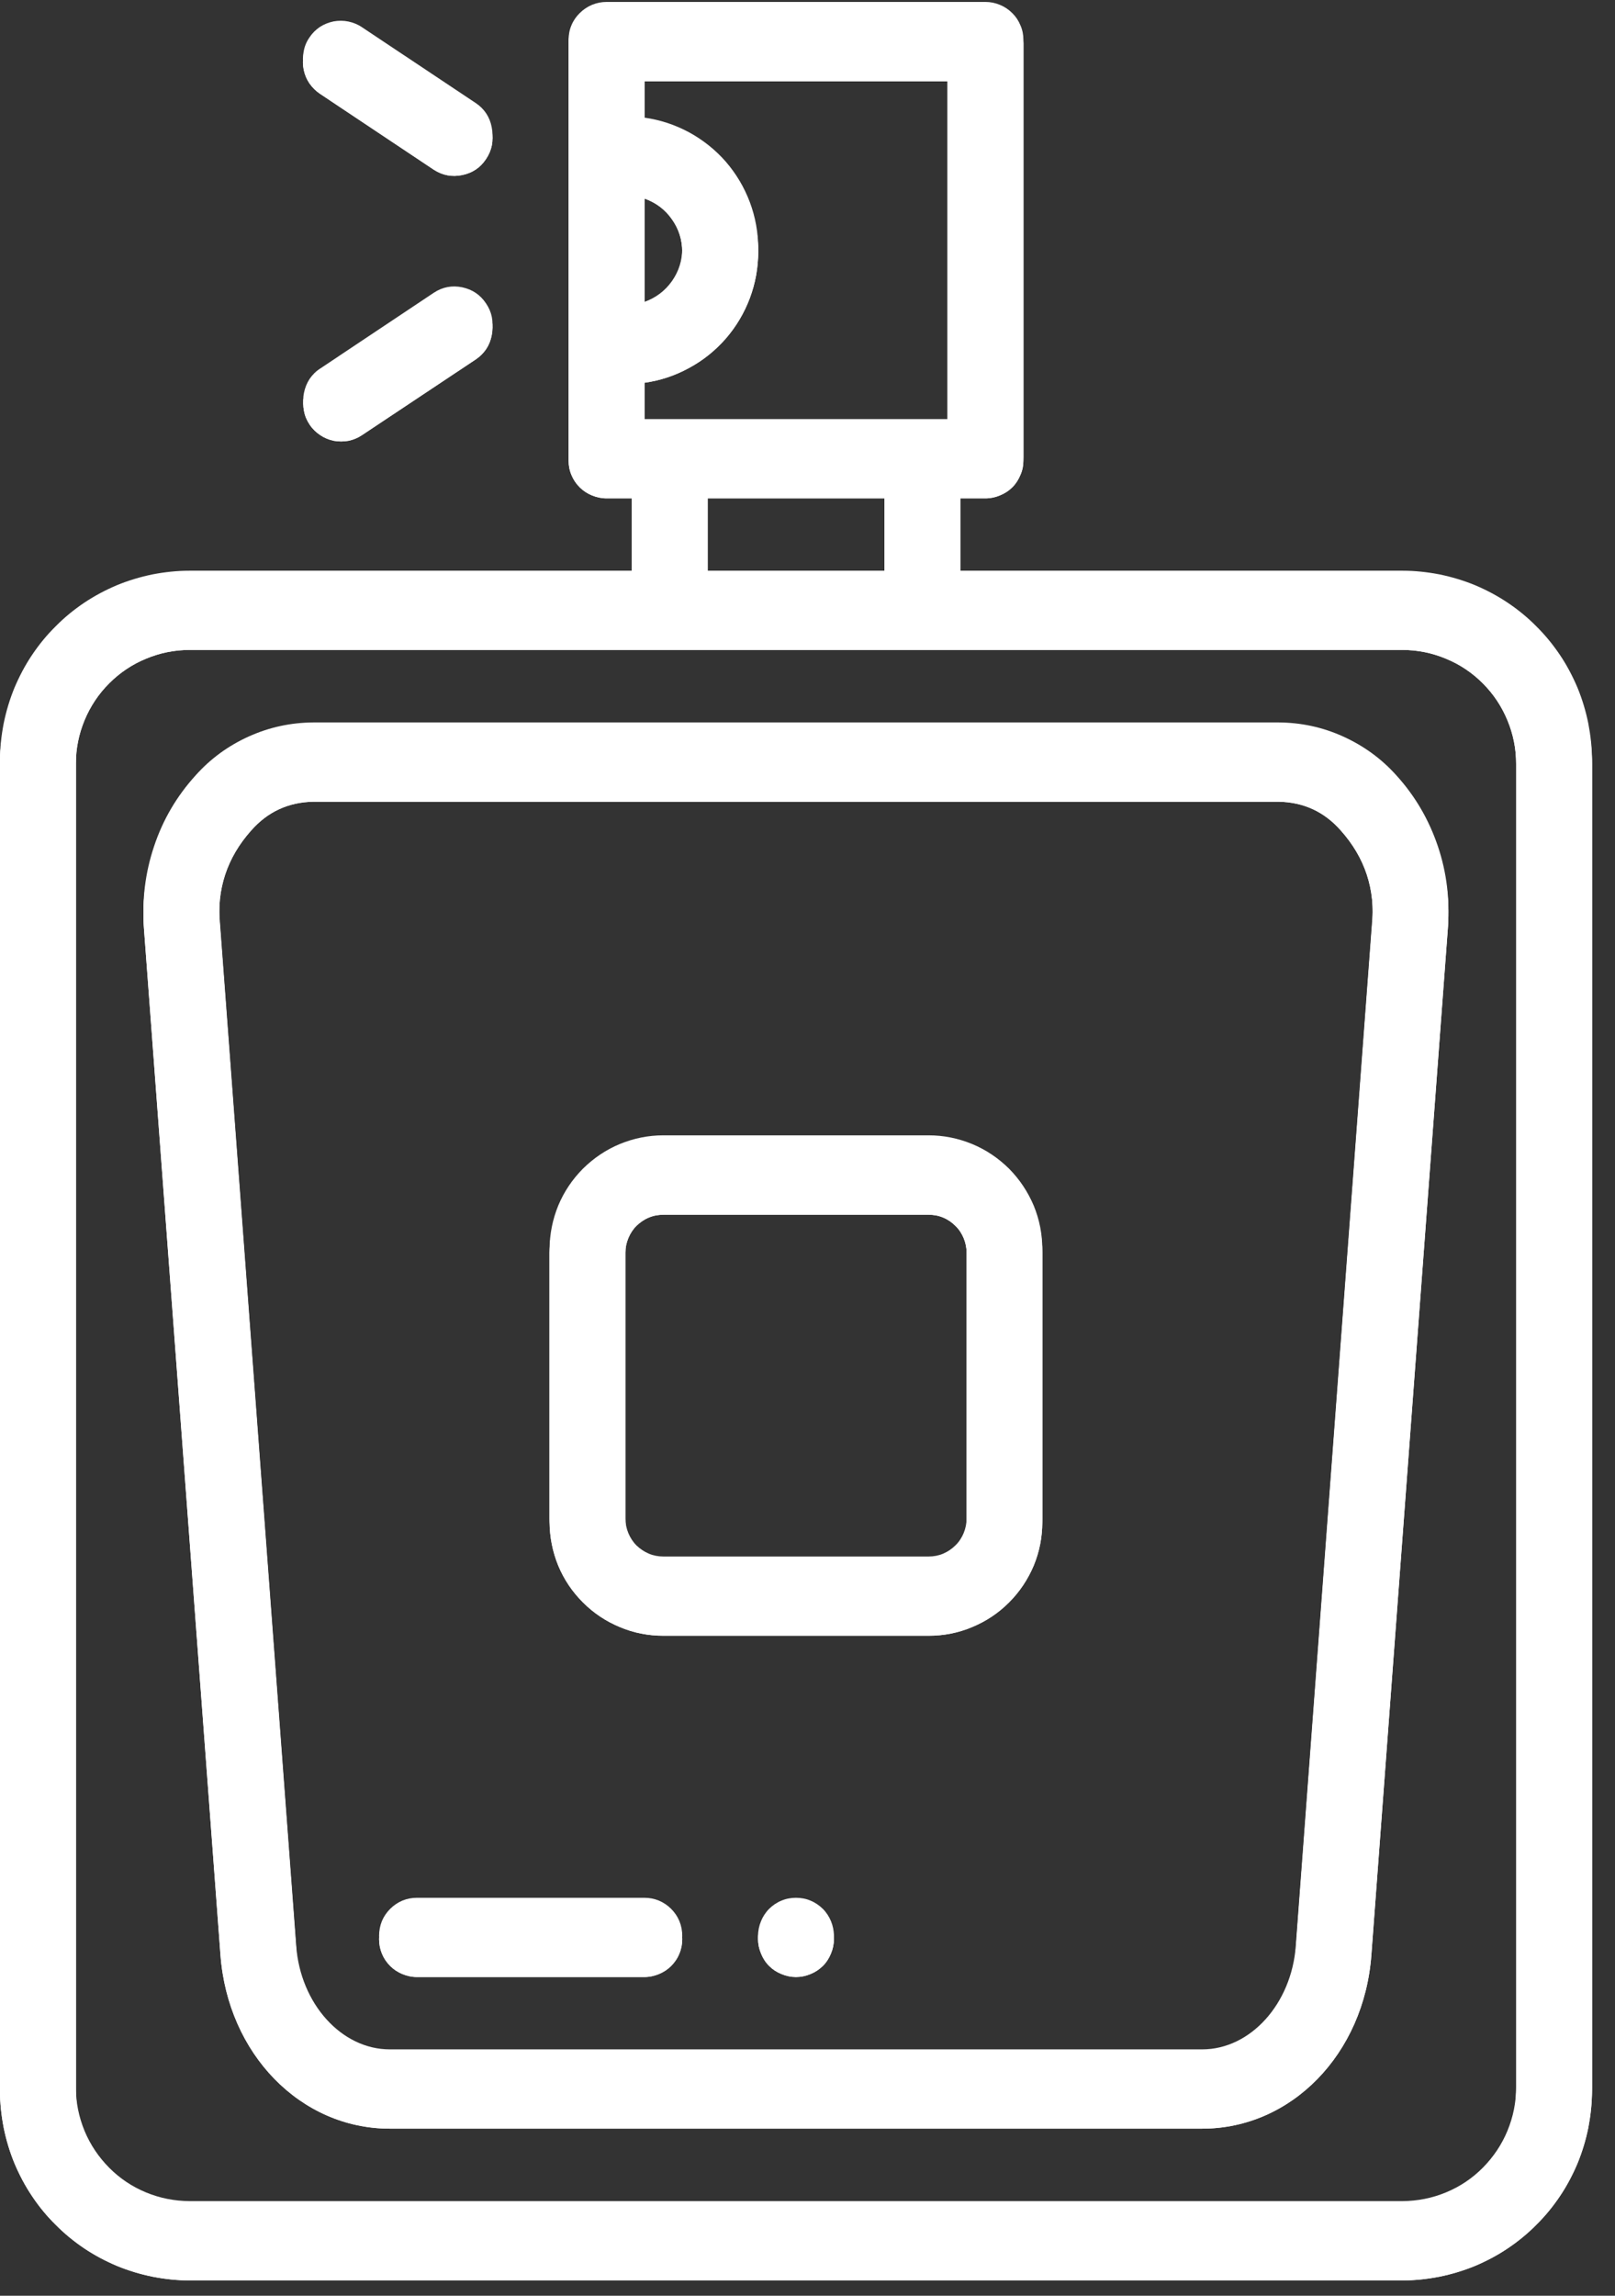 <svg xmlns="http://www.w3.org/2000/svg" xmlns:xlink="http://www.w3.org/1999/xlink" width="57" zoomAndPan="magnify" viewBox="0 0 42.75 60.75" height="81" preserveAspectRatio="xMidYMid meet" version="1.0"><rect x="0" y="0" width="42.75" height="60.75" fill="#333333" stroke="none"/><defs><clipPath id="9d82a6ea01"><path d="M 0 0.145 L 42.5 0.145 L 42.5 60.449 L 0 60.449 Z M 0 0.145 " clip-rule="nonzero"/></clipPath><clipPath id="4a9bed4447"><path d="M 8 0.145 L 14 0.145 L 14 5 L 8 5 Z M 8 0.145 " clip-rule="nonzero"/></clipPath><clipPath id="bb78d37d29"><path d="M 0 0.145 L 42.5 0.145 L 42.5 60.449 L 0 60.449 Z M 0 0.145 " clip-rule="nonzero"/></clipPath><clipPath id="97bd568a54"><path d="M 8 0.145 L 14 0.145 L 14 5 L 8 5 Z M 8 0.145 " clip-rule="nonzero"/></clipPath><clipPath id="c4073e9a1a"><path d="M 0 0.051 L 42.5 0.051 L 42.5 60.449 L 0 60.449 Z M 0 0.051 " clip-rule="nonzero"/></clipPath><clipPath id="9f7893b8fc"><path d="M 8 0.051 L 14 0.051 L 14 5 L 8 5 Z M 8 0.051 " clip-rule="nonzero"/></clipPath></defs><g clip-path="url(#9d82a6ea01)"><path fill="#ffffff" d="M 0 20.211 L 0 55.328 C 0 55.656 0.035 55.98 0.098 56.305 C 0.164 56.629 0.258 56.941 0.383 57.246 C 0.512 57.551 0.664 57.84 0.848 58.113 C 1.031 58.387 1.238 58.641 1.473 58.871 C 1.703 59.105 1.957 59.312 2.23 59.496 C 2.504 59.68 2.793 59.832 3.098 59.961 C 3.402 60.086 3.715 60.18 4.039 60.246 C 4.363 60.309 4.688 60.344 5.016 60.344 L 37.125 60.344 C 37.453 60.344 37.777 60.309 38.102 60.246 C 38.426 60.18 38.738 60.086 39.043 59.961 C 39.348 59.832 39.637 59.68 39.91 59.496 C 40.184 59.312 40.438 59.105 40.668 58.871 C 40.902 58.641 41.109 58.387 41.293 58.113 C 41.477 57.84 41.629 57.551 41.758 57.246 C 41.883 56.941 41.977 56.629 42.043 56.305 C 42.105 55.98 42.141 55.656 42.141 55.328 L 42.141 20.211 C 42.141 19.883 42.105 19.555 42.043 19.23 C 41.977 18.91 41.883 18.594 41.758 18.293 C 41.629 17.988 41.477 17.699 41.293 17.426 C 41.109 17.152 40.902 16.898 40.668 16.664 C 40.438 16.434 40.184 16.223 39.91 16.043 C 39.637 15.859 39.348 15.703 39.043 15.578 C 38.738 15.449 38.426 15.355 38.102 15.293 C 37.777 15.227 37.453 15.195 37.125 15.195 L 25.418 15.195 L 25.418 13.188 L 26.086 13.188 C 26.219 13.188 26.348 13.16 26.469 13.109 C 26.594 13.059 26.703 12.988 26.797 12.895 C 26.891 12.801 26.961 12.691 27.012 12.566 C 27.066 12.445 27.09 12.316 27.09 12.184 L 27.09 1.148 C 27.09 1.016 27.066 0.887 27.012 0.762 C 26.961 0.641 26.891 0.531 26.797 0.438 C 26.703 0.344 26.594 0.27 26.469 0.219 C 26.348 0.168 26.219 0.145 26.086 0.145 L 16.055 0.145 C 15.922 0.145 15.793 0.168 15.668 0.219 C 15.547 0.27 15.438 0.344 15.344 0.438 C 15.25 0.531 15.176 0.641 15.125 0.762 C 15.074 0.887 15.051 1.016 15.051 1.148 L 15.051 12.184 C 15.051 12.316 15.074 12.445 15.125 12.566 C 15.176 12.691 15.25 12.801 15.344 12.895 C 15.438 12.988 15.547 13.059 15.668 13.109 C 15.793 13.16 15.922 13.188 16.055 13.188 L 16.723 13.188 L 16.723 15.195 L 5.016 15.195 C 4.688 15.195 4.363 15.227 4.039 15.293 C 3.715 15.355 3.402 15.449 3.098 15.578 C 2.793 15.703 2.504 15.859 2.23 16.043 C 1.957 16.223 1.703 16.434 1.473 16.664 C 1.238 16.898 1.031 17.152 0.848 17.426 C 0.664 17.699 0.512 17.988 0.383 18.293 C 0.258 18.594 0.164 18.91 0.098 19.23 C 0.035 19.555 0 19.883 0 20.211 Z M 40.133 20.211 L 40.133 55.328 C 40.133 55.727 40.055 56.109 39.902 56.477 C 39.75 56.848 39.531 57.172 39.25 57.453 C 38.969 57.734 38.645 57.953 38.273 58.105 C 37.906 58.258 37.523 58.336 37.125 58.336 L 5.016 58.336 C 4.617 58.336 4.234 58.258 3.867 58.105 C 3.496 57.953 3.172 57.734 2.891 57.453 C 2.609 57.172 2.391 56.848 2.238 56.477 C 2.086 56.109 2.008 55.727 2.008 55.328 L 2.008 20.211 C 2.008 19.812 2.086 19.426 2.238 19.059 C 2.391 18.691 2.609 18.363 2.891 18.082 C 3.172 17.801 3.496 17.582 3.867 17.43 C 4.234 17.277 4.617 17.199 5.016 17.199 L 37.125 17.199 C 37.523 17.199 37.906 17.277 38.273 17.43 C 38.645 17.582 38.969 17.801 39.25 18.082 C 39.531 18.363 39.75 18.691 39.902 19.059 C 40.055 19.426 40.133 19.812 40.133 20.211 Z M 25.082 2.152 L 25.082 11.18 L 17.059 11.18 L 17.059 10.129 C 17.477 10.07 17.867 9.941 18.238 9.738 C 18.609 9.539 18.934 9.277 19.211 8.961 C 19.488 8.641 19.699 8.285 19.848 7.891 C 19.996 7.496 20.07 7.086 20.07 6.664 C 20.07 6.242 19.996 5.836 19.848 5.441 C 19.699 5.047 19.488 4.688 19.211 4.371 C 18.934 4.051 18.609 3.793 18.238 3.594 C 17.867 3.391 17.477 3.262 17.059 3.203 L 17.059 2.152 Z M 17.059 5.254 C 17.355 5.359 17.602 5.539 17.785 5.801 C 17.969 6.059 18.059 6.348 18.059 6.664 C 18.059 6.984 17.969 7.273 17.785 7.531 C 17.602 7.793 17.355 7.973 17.059 8.078 Z M 18.73 13.188 L 23.41 13.188 L 23.41 15.195 L 18.73 15.195 Z M 18.73 13.188 " fill-opacity="1" fill-rule="nonzero"/></g><path fill="#ffffff" d="M 5.836 51.73 C 6.031 54.352 7.957 56.328 10.316 56.328 L 31.824 56.328 C 34.184 56.328 36.109 54.352 36.301 51.73 L 38.32 24.641 C 38.383 23.902 38.297 23.184 38.062 22.484 C 37.824 21.785 37.461 21.16 36.965 20.609 C 36.566 20.168 36.094 19.824 35.551 19.578 C 35.008 19.336 34.441 19.211 33.844 19.207 L 8.297 19.207 C 7.699 19.211 7.133 19.336 6.586 19.578 C 6.043 19.824 5.574 20.168 5.176 20.609 C 4.68 21.16 4.312 21.785 4.078 22.484 C 3.844 23.184 3.754 23.902 3.816 24.641 Z M 6.648 21.977 C 7.086 21.48 7.633 21.227 8.297 21.215 L 33.844 21.215 C 34.508 21.227 35.055 21.48 35.492 21.977 C 36.133 22.695 36.41 23.535 36.32 24.492 L 34.301 51.582 C 34.188 53.117 33.098 54.324 31.824 54.324 L 10.316 54.324 C 9.043 54.324 7.953 53.117 7.84 51.582 L 5.82 24.492 C 5.73 23.535 6.008 22.695 6.648 21.977 Z M 6.648 21.977 " fill-opacity="1" fill-rule="nonzero"/><path fill="#ffffff" d="M 17.559 43.285 L 24.582 43.285 C 24.98 43.285 25.363 43.211 25.734 43.055 C 26.102 42.902 26.426 42.688 26.711 42.402 C 26.992 42.121 27.207 41.797 27.363 41.43 C 27.516 41.059 27.59 40.676 27.59 40.277 L 27.59 33.145 C 27.59 32.746 27.516 32.363 27.363 31.996 C 27.207 31.625 26.992 31.301 26.711 31.02 C 26.426 30.738 26.102 30.52 25.734 30.367 C 25.363 30.215 24.98 30.137 24.582 30.137 L 17.559 30.137 C 17.16 30.137 16.777 30.215 16.406 30.367 C 16.039 30.52 15.715 30.738 15.43 31.02 C 15.148 31.301 14.93 31.625 14.777 31.996 C 14.625 32.363 14.551 32.746 14.547 33.145 L 14.547 40.277 C 14.551 40.676 14.625 41.059 14.777 41.43 C 14.93 41.797 15.148 42.121 15.43 42.402 C 15.715 42.688 16.039 42.902 16.406 43.055 C 16.777 43.211 17.16 43.285 17.559 43.285 Z M 16.555 33.145 C 16.555 33.012 16.582 32.887 16.633 32.762 C 16.684 32.641 16.754 32.531 16.848 32.438 C 16.945 32.344 17.051 32.27 17.176 32.219 C 17.297 32.168 17.426 32.145 17.559 32.145 L 24.582 32.145 C 24.715 32.145 24.844 32.168 24.965 32.219 C 25.09 32.27 25.195 32.344 25.289 32.438 C 25.387 32.531 25.457 32.641 25.508 32.762 C 25.559 32.887 25.586 33.012 25.586 33.145 L 25.586 40.277 C 25.586 40.41 25.559 40.539 25.508 40.66 C 25.457 40.785 25.387 40.891 25.289 40.984 C 25.195 41.078 25.09 41.152 24.965 41.203 C 24.844 41.254 24.715 41.281 24.582 41.281 L 17.559 41.281 C 17.426 41.281 17.297 41.254 17.176 41.203 C 17.051 41.152 16.945 41.078 16.848 40.984 C 16.754 40.891 16.684 40.785 16.633 40.66 C 16.582 40.539 16.555 40.41 16.555 40.277 Z M 16.555 33.145 " fill-opacity="1" fill-rule="nonzero"/><path fill="#ffffff" d="M 22.074 51.312 C 22.074 51.445 22.047 51.574 21.996 51.695 C 21.945 51.82 21.875 51.93 21.781 52.023 C 21.684 52.117 21.578 52.188 21.453 52.238 C 21.332 52.289 21.203 52.316 21.07 52.316 C 20.938 52.316 20.809 52.289 20.688 52.238 C 20.562 52.188 20.453 52.117 20.359 52.023 C 20.266 51.93 20.195 51.82 20.145 51.695 C 20.094 51.574 20.066 51.445 20.066 51.312 C 20.066 51.18 20.094 51.051 20.145 50.93 C 20.195 50.805 20.266 50.699 20.359 50.605 C 20.453 50.508 20.562 50.438 20.688 50.387 C 20.809 50.336 20.938 50.309 21.07 50.309 C 21.203 50.309 21.332 50.336 21.453 50.387 C 21.578 50.438 21.684 50.508 21.781 50.605 C 21.875 50.699 21.945 50.805 21.996 50.93 C 22.047 51.051 22.074 51.18 22.074 51.312 Z M 22.074 51.312 " fill-opacity="1" fill-rule="nonzero"/><g clip-path="url(#4a9bed4447)"><path fill="#ffffff" d="M 11.484 4.492 C 11.715 4.641 11.965 4.688 12.234 4.633 C 12.504 4.578 12.715 4.438 12.867 4.207 C 13.02 3.977 13.07 3.727 13.016 3.457 C 12.965 3.188 12.824 2.977 12.598 2.82 L 9.586 0.812 C 9.477 0.738 9.355 0.688 9.223 0.66 C 9.094 0.633 8.961 0.633 8.832 0.66 C 8.699 0.684 8.578 0.734 8.465 0.809 C 8.355 0.883 8.262 0.977 8.188 1.086 C 8.113 1.199 8.062 1.32 8.039 1.453 C 8.012 1.582 8.012 1.715 8.039 1.844 C 8.066 1.977 8.117 2.098 8.191 2.207 C 8.27 2.32 8.363 2.41 8.473 2.484 C 8.473 2.484 10.73 3.988 11.484 4.492 Z M 11.484 4.492 " fill-opacity="1" fill-rule="nonzero"/></g><path fill="#ffffff" d="M 8.195 11.234 C 8.27 11.348 8.363 11.438 8.473 11.512 C 8.582 11.586 8.703 11.637 8.832 11.664 C 8.965 11.688 9.094 11.688 9.227 11.664 C 9.355 11.637 9.477 11.586 9.586 11.512 C 10.34 11.012 12.598 9.508 12.598 9.508 C 12.824 9.352 12.965 9.141 13.016 8.871 C 13.07 8.598 13.02 8.352 12.867 8.121 C 12.715 7.891 12.504 7.75 12.234 7.695 C 11.965 7.641 11.715 7.688 11.484 7.836 L 8.473 9.844 C 8.363 9.918 8.27 10.012 8.195 10.121 C 8.121 10.23 8.074 10.352 8.047 10.48 C 8.02 10.613 8.02 10.742 8.047 10.875 C 8.07 11.004 8.121 11.125 8.195 11.234 Z M 8.195 11.234 " fill-opacity="1" fill-rule="nonzero"/><path fill="#ffffff" d="M 11.035 52.316 L 17.059 52.316 C 17.191 52.316 17.316 52.289 17.441 52.238 C 17.562 52.188 17.672 52.117 17.766 52.023 C 17.859 51.93 17.934 51.82 17.984 51.695 C 18.035 51.574 18.059 51.445 18.059 51.312 C 18.059 51.18 18.035 51.051 17.984 50.93 C 17.934 50.805 17.859 50.699 17.766 50.605 C 17.672 50.508 17.562 50.438 17.441 50.387 C 17.316 50.336 17.191 50.309 17.059 50.309 L 11.035 50.309 C 10.902 50.309 10.777 50.336 10.652 50.387 C 10.531 50.438 10.422 50.508 10.328 50.605 C 10.234 50.699 10.16 50.805 10.109 50.93 C 10.059 51.051 10.035 51.18 10.035 51.312 C 10.035 51.445 10.059 51.574 10.109 51.695 C 10.16 51.82 10.234 51.93 10.328 52.023 C 10.422 52.117 10.531 52.188 10.652 52.238 C 10.777 52.289 10.902 52.316 11.035 52.316 Z M 11.035 52.316 " fill-opacity="1" fill-rule="nonzero"/><g clip-path="url(#bb78d37d29)"><path fill="#ffffff" d="M 0 20.211 L 0 55.328 C 0 55.656 0.035 55.98 0.098 56.305 C 0.164 56.629 0.258 56.941 0.383 57.246 C 0.512 57.551 0.664 57.84 0.848 58.113 C 1.031 58.387 1.238 58.641 1.473 58.871 C 1.703 59.105 1.957 59.312 2.23 59.496 C 2.504 59.68 2.793 59.832 3.098 59.961 C 3.402 60.086 3.715 60.18 4.039 60.246 C 4.363 60.309 4.688 60.344 5.016 60.344 L 37.125 60.344 C 37.453 60.344 37.777 60.309 38.102 60.246 C 38.426 60.18 38.738 60.086 39.043 59.961 C 39.348 59.832 39.637 59.68 39.91 59.496 C 40.184 59.312 40.438 59.105 40.668 58.871 C 40.902 58.641 41.109 58.387 41.293 58.113 C 41.477 57.84 41.629 57.551 41.758 57.246 C 41.883 56.941 41.977 56.629 42.043 56.305 C 42.105 55.98 42.141 55.656 42.141 55.328 L 42.141 20.211 C 42.141 19.883 42.105 19.555 42.043 19.23 C 41.977 18.91 41.883 18.594 41.758 18.293 C 41.629 17.988 41.477 17.699 41.293 17.426 C 41.109 17.152 40.902 16.898 40.668 16.664 C 40.438 16.434 40.184 16.223 39.91 16.043 C 39.637 15.859 39.348 15.703 39.043 15.578 C 38.738 15.449 38.426 15.355 38.102 15.293 C 37.777 15.227 37.453 15.195 37.125 15.195 L 25.418 15.195 L 25.418 13.188 L 26.086 13.188 C 26.219 13.188 26.348 13.16 26.469 13.109 C 26.594 13.059 26.703 12.988 26.797 12.895 C 26.891 12.801 26.961 12.691 27.012 12.566 C 27.066 12.445 27.09 12.316 27.09 12.184 L 27.09 1.148 C 27.09 1.016 27.066 0.887 27.012 0.762 C 26.961 0.641 26.891 0.531 26.797 0.438 C 26.703 0.344 26.594 0.27 26.469 0.219 C 26.348 0.168 26.219 0.145 26.086 0.145 L 16.055 0.145 C 15.922 0.145 15.793 0.168 15.668 0.219 C 15.547 0.27 15.438 0.344 15.344 0.438 C 15.25 0.531 15.176 0.641 15.125 0.762 C 15.074 0.887 15.051 1.016 15.051 1.148 L 15.051 12.184 C 15.051 12.316 15.074 12.445 15.125 12.566 C 15.176 12.691 15.25 12.801 15.344 12.895 C 15.438 12.988 15.547 13.059 15.668 13.109 C 15.793 13.16 15.922 13.188 16.055 13.188 L 16.723 13.188 L 16.723 15.195 L 5.016 15.195 C 4.688 15.195 4.363 15.227 4.039 15.293 C 3.715 15.355 3.402 15.449 3.098 15.578 C 2.793 15.703 2.504 15.859 2.23 16.043 C 1.957 16.223 1.703 16.434 1.473 16.664 C 1.238 16.898 1.031 17.152 0.848 17.426 C 0.664 17.699 0.512 17.988 0.383 18.293 C 0.258 18.594 0.164 18.91 0.098 19.23 C 0.035 19.555 0 19.883 0 20.211 Z M 40.133 20.211 L 40.133 55.328 C 40.133 55.727 40.055 56.109 39.902 56.477 C 39.75 56.848 39.531 57.172 39.25 57.453 C 38.969 57.734 38.645 57.953 38.273 58.105 C 37.906 58.258 37.523 58.336 37.125 58.336 L 5.016 58.336 C 4.617 58.336 4.234 58.258 3.867 58.105 C 3.496 57.953 3.172 57.734 2.891 57.453 C 2.609 57.172 2.391 56.848 2.238 56.477 C 2.086 56.109 2.008 55.727 2.008 55.328 L 2.008 20.211 C 2.008 19.812 2.086 19.426 2.238 19.059 C 2.391 18.691 2.609 18.363 2.891 18.082 C 3.172 17.801 3.496 17.582 3.867 17.43 C 4.234 17.277 4.617 17.199 5.016 17.199 L 37.125 17.199 C 37.523 17.199 37.906 17.277 38.273 17.43 C 38.645 17.582 38.969 17.801 39.25 18.082 C 39.531 18.363 39.75 18.691 39.902 19.059 C 40.055 19.426 40.133 19.812 40.133 20.211 Z M 25.082 2.152 L 25.082 11.18 L 17.059 11.18 L 17.059 10.129 C 17.477 10.07 17.867 9.941 18.238 9.738 C 18.609 9.539 18.934 9.277 19.211 8.961 C 19.488 8.641 19.699 8.285 19.848 7.891 C 19.996 7.496 20.07 7.086 20.07 6.664 C 20.07 6.242 19.996 5.836 19.848 5.441 C 19.699 5.047 19.488 4.688 19.211 4.371 C 18.934 4.051 18.609 3.793 18.238 3.594 C 17.867 3.391 17.477 3.262 17.059 3.203 L 17.059 2.152 Z M 17.059 5.254 C 17.355 5.359 17.602 5.539 17.785 5.801 C 17.969 6.059 18.059 6.348 18.059 6.664 C 18.059 6.984 17.969 7.273 17.785 7.531 C 17.602 7.793 17.355 7.973 17.059 8.078 Z M 18.73 13.188 L 23.41 13.188 L 23.41 15.195 L 18.73 15.195 Z M 18.73 13.188 " fill-opacity="1" fill-rule="nonzero"/></g><path fill="#ffffff" d="M 5.836 51.73 C 6.031 54.352 7.957 56.328 10.316 56.328 L 31.824 56.328 C 34.184 56.328 36.109 54.352 36.301 51.73 L 38.32 24.641 C 38.383 23.902 38.297 23.184 38.062 22.484 C 37.824 21.785 37.461 21.16 36.965 20.609 C 36.566 20.168 36.094 19.824 35.551 19.578 C 35.008 19.336 34.441 19.211 33.844 19.207 L 8.297 19.207 C 7.699 19.211 7.133 19.336 6.586 19.578 C 6.043 19.824 5.574 20.168 5.176 20.609 C 4.68 21.16 4.312 21.785 4.078 22.484 C 3.844 23.184 3.754 23.902 3.816 24.641 Z M 6.648 21.977 C 7.086 21.48 7.633 21.227 8.297 21.215 L 33.844 21.215 C 34.508 21.227 35.055 21.48 35.492 21.977 C 36.133 22.695 36.41 23.535 36.32 24.492 L 34.301 51.582 C 34.188 53.117 33.098 54.324 31.824 54.324 L 10.316 54.324 C 9.043 54.324 7.953 53.117 7.84 51.582 L 5.82 24.492 C 5.73 23.535 6.008 22.695 6.648 21.977 Z M 6.648 21.977 " fill-opacity="1" fill-rule="nonzero"/><path fill="#ffffff" d="M 17.559 43.285 L 24.582 43.285 C 24.98 43.285 25.363 43.211 25.734 43.055 C 26.102 42.902 26.426 42.688 26.711 42.402 C 26.992 42.121 27.207 41.797 27.363 41.43 C 27.516 41.059 27.59 40.676 27.59 40.277 L 27.59 33.145 C 27.59 32.746 27.516 32.363 27.363 31.996 C 27.207 31.625 26.992 31.301 26.711 31.02 C 26.426 30.738 26.102 30.52 25.734 30.367 C 25.363 30.215 24.98 30.137 24.582 30.137 L 17.559 30.137 C 17.16 30.137 16.777 30.215 16.406 30.367 C 16.039 30.52 15.715 30.738 15.43 31.02 C 15.148 31.301 14.93 31.625 14.777 31.996 C 14.625 32.363 14.551 32.746 14.547 33.145 L 14.547 40.277 C 14.551 40.676 14.625 41.059 14.777 41.43 C 14.93 41.797 15.148 42.121 15.43 42.402 C 15.715 42.688 16.039 42.902 16.406 43.055 C 16.777 43.211 17.16 43.285 17.559 43.285 Z M 16.555 33.145 C 16.555 33.012 16.582 32.887 16.633 32.762 C 16.684 32.641 16.754 32.531 16.848 32.438 C 16.945 32.344 17.051 32.27 17.176 32.219 C 17.297 32.168 17.426 32.145 17.559 32.145 L 24.582 32.145 C 24.715 32.145 24.844 32.168 24.965 32.219 C 25.09 32.27 25.195 32.344 25.289 32.438 C 25.387 32.531 25.457 32.641 25.508 32.762 C 25.559 32.887 25.586 33.012 25.586 33.145 L 25.586 40.277 C 25.586 40.41 25.559 40.539 25.508 40.66 C 25.457 40.785 25.387 40.891 25.289 40.984 C 25.195 41.078 25.09 41.152 24.965 41.203 C 24.844 41.254 24.715 41.281 24.582 41.281 L 17.559 41.281 C 17.426 41.281 17.297 41.254 17.176 41.203 C 17.051 41.152 16.945 41.078 16.848 40.984 C 16.754 40.891 16.684 40.785 16.633 40.66 C 16.582 40.539 16.555 40.41 16.555 40.277 Z M 16.555 33.145 " fill-opacity="1" fill-rule="nonzero"/><path fill="#ffffff" d="M 22.074 51.312 C 22.074 51.445 22.047 51.574 21.996 51.695 C 21.945 51.82 21.875 51.93 21.781 52.023 C 21.684 52.117 21.578 52.188 21.453 52.238 C 21.332 52.289 21.203 52.316 21.07 52.316 C 20.938 52.316 20.809 52.289 20.688 52.238 C 20.562 52.188 20.453 52.117 20.359 52.023 C 20.266 51.93 20.195 51.82 20.145 51.695 C 20.094 51.574 20.066 51.445 20.066 51.312 C 20.066 51.18 20.094 51.051 20.145 50.93 C 20.195 50.805 20.266 50.699 20.359 50.605 C 20.453 50.508 20.562 50.438 20.688 50.387 C 20.809 50.336 20.938 50.309 21.07 50.309 C 21.203 50.309 21.332 50.336 21.453 50.387 C 21.578 50.438 21.684 50.508 21.781 50.605 C 21.875 50.699 21.945 50.805 21.996 50.93 C 22.047 51.051 22.074 51.18 22.074 51.312 Z M 22.074 51.312 " fill-opacity="1" fill-rule="nonzero"/><g clip-path="url(#97bd568a54)"><path fill="#ffffff" d="M 11.484 4.492 C 11.715 4.641 11.965 4.688 12.234 4.633 C 12.504 4.578 12.715 4.438 12.867 4.207 C 13.02 3.977 13.07 3.727 13.016 3.457 C 12.965 3.188 12.824 2.977 12.598 2.82 L 9.586 0.812 C 9.477 0.738 9.355 0.688 9.223 0.66 C 9.094 0.633 8.961 0.633 8.832 0.66 C 8.699 0.684 8.578 0.734 8.465 0.809 C 8.355 0.883 8.262 0.977 8.188 1.086 C 8.113 1.199 8.062 1.32 8.039 1.453 C 8.012 1.582 8.012 1.715 8.039 1.844 C 8.066 1.977 8.117 2.098 8.191 2.207 C 8.27 2.32 8.363 2.41 8.473 2.484 C 8.473 2.484 10.73 3.988 11.484 4.492 Z M 11.484 4.492 " fill-opacity="1" fill-rule="nonzero"/></g><path fill="#ffffff" d="M 8.195 11.234 C 8.27 11.348 8.363 11.438 8.473 11.512 C 8.582 11.586 8.703 11.637 8.832 11.664 C 8.965 11.688 9.094 11.688 9.227 11.664 C 9.355 11.637 9.477 11.586 9.586 11.512 C 10.34 11.012 12.598 9.508 12.598 9.508 C 12.824 9.352 12.965 9.141 13.016 8.871 C 13.07 8.598 13.02 8.352 12.867 8.121 C 12.715 7.891 12.504 7.75 12.234 7.695 C 11.965 7.641 11.715 7.688 11.484 7.836 L 8.473 9.844 C 8.363 9.918 8.27 10.012 8.195 10.121 C 8.121 10.23 8.074 10.352 8.047 10.48 C 8.02 10.613 8.02 10.742 8.047 10.875 C 8.07 11.004 8.121 11.125 8.195 11.234 Z M 8.195 11.234 " fill-opacity="1" fill-rule="nonzero"/><path fill="#ffffff" d="M 11.035 52.316 L 17.059 52.316 C 17.191 52.316 17.316 52.289 17.441 52.238 C 17.562 52.188 17.672 52.117 17.766 52.023 C 17.859 51.93 17.934 51.82 17.984 51.695 C 18.035 51.574 18.059 51.445 18.059 51.312 C 18.059 51.18 18.035 51.051 17.984 50.93 C 17.934 50.805 17.859 50.699 17.766 50.605 C 17.672 50.508 17.562 50.438 17.441 50.387 C 17.316 50.336 17.191 50.309 17.059 50.309 L 11.035 50.309 C 10.902 50.309 10.777 50.336 10.652 50.387 C 10.531 50.438 10.422 50.508 10.328 50.605 C 10.234 50.699 10.16 50.805 10.109 50.93 C 10.059 51.051 10.035 51.18 10.035 51.312 C 10.035 51.445 10.059 51.574 10.109 51.695 C 10.16 51.82 10.234 51.93 10.328 52.023 C 10.422 52.117 10.531 52.188 10.652 52.238 C 10.777 52.289 10.902 52.316 11.035 52.316 Z M 11.035 52.316 " fill-opacity="1" fill-rule="nonzero"/><g clip-path="url(#c4073e9a1a)"><path fill="#ffffff" d="M 0 20.117 L 0 55.234 C 0 55.562 0.035 55.891 0.098 56.211 C 0.164 56.535 0.258 56.848 0.383 57.152 C 0.512 57.457 0.664 57.746 0.848 58.02 C 1.031 58.293 1.238 58.547 1.473 58.781 C 1.703 59.012 1.957 59.223 2.23 59.402 C 2.504 59.586 2.793 59.742 3.098 59.867 C 3.402 59.992 3.715 60.09 4.039 60.152 C 4.363 60.219 4.688 60.25 5.016 60.25 L 37.125 60.25 C 37.453 60.25 37.777 60.219 38.102 60.152 C 38.426 60.09 38.738 59.992 39.043 59.867 C 39.348 59.742 39.637 59.586 39.91 59.402 C 40.184 59.223 40.438 59.012 40.668 58.781 C 40.902 58.547 41.109 58.293 41.293 58.02 C 41.477 57.746 41.629 57.457 41.758 57.152 C 41.883 56.848 41.977 56.535 42.043 56.211 C 42.105 55.891 42.141 55.562 42.141 55.234 L 42.141 20.117 C 42.141 19.789 42.105 19.465 42.043 19.141 C 41.977 18.816 41.883 18.504 41.758 18.199 C 41.629 17.895 41.477 17.605 41.293 17.332 C 41.109 17.059 40.902 16.805 40.668 16.574 C 40.438 16.34 40.184 16.133 39.91 15.949 C 39.637 15.766 39.348 15.613 39.043 15.484 C 38.738 15.359 38.426 15.266 38.102 15.199 C 37.777 15.137 37.453 15.102 37.125 15.102 L 25.418 15.102 L 25.418 13.094 L 26.086 13.094 C 26.219 13.094 26.348 13.07 26.469 13.02 C 26.594 12.969 26.703 12.895 26.797 12.801 C 26.891 12.707 26.961 12.598 27.012 12.477 C 27.066 12.352 27.09 12.227 27.09 12.094 L 27.09 1.055 C 27.09 0.922 27.066 0.793 27.012 0.672 C 26.961 0.547 26.891 0.441 26.797 0.348 C 26.703 0.254 26.594 0.18 26.469 0.129 C 26.348 0.078 26.219 0.051 26.086 0.051 L 16.055 0.051 C 15.922 0.051 15.793 0.078 15.668 0.129 C 15.547 0.18 15.438 0.254 15.344 0.348 C 15.25 0.441 15.176 0.547 15.125 0.672 C 15.074 0.793 15.051 0.922 15.051 1.055 L 15.051 12.094 C 15.051 12.227 15.074 12.352 15.125 12.477 C 15.176 12.598 15.25 12.707 15.344 12.801 C 15.438 12.895 15.547 12.969 15.668 13.02 C 15.793 13.07 15.922 13.094 16.055 13.094 L 16.723 13.094 L 16.723 15.102 L 5.016 15.102 C 4.688 15.102 4.363 15.137 4.039 15.199 C 3.715 15.266 3.402 15.359 3.098 15.484 C 2.793 15.613 2.504 15.766 2.23 15.949 C 1.957 16.133 1.703 16.34 1.473 16.574 C 1.238 16.805 1.031 17.059 0.848 17.332 C 0.664 17.605 0.512 17.895 0.383 18.199 C 0.258 18.504 0.164 18.816 0.098 19.141 C 0.035 19.465 0 19.789 0 20.117 Z M 40.133 20.117 L 40.133 55.234 C 40.133 55.633 40.055 56.016 39.902 56.387 C 39.75 56.754 39.531 57.078 39.25 57.363 C 38.969 57.645 38.645 57.863 38.273 58.016 C 37.906 58.168 37.523 58.242 37.125 58.246 L 5.016 58.246 C 4.617 58.242 4.234 58.168 3.867 58.016 C 3.496 57.863 3.172 57.645 2.891 57.363 C 2.609 57.078 2.391 56.754 2.238 56.387 C 2.086 56.016 2.008 55.633 2.008 55.234 L 2.008 20.117 C 2.008 19.719 2.086 19.336 2.238 18.969 C 2.391 18.598 2.609 18.273 2.891 17.992 C 3.172 17.711 3.496 17.492 3.867 17.34 C 4.234 17.188 4.617 17.109 5.016 17.109 L 37.125 17.109 C 37.523 17.109 37.906 17.188 38.273 17.34 C 38.645 17.492 38.969 17.711 39.25 17.992 C 39.531 18.273 39.75 18.598 39.902 18.969 C 40.055 19.336 40.133 19.719 40.133 20.117 Z M 25.082 2.059 L 25.082 11.09 L 17.059 11.09 L 17.059 10.035 C 17.477 9.977 17.867 9.848 18.238 9.648 C 18.609 9.445 18.934 9.188 19.211 8.867 C 19.488 8.551 19.699 8.195 19.848 7.801 C 19.996 7.402 20.07 6.996 20.07 6.574 C 20.07 6.152 19.996 5.742 19.848 5.348 C 19.699 4.953 19.488 4.598 19.211 4.277 C 18.934 3.961 18.609 3.703 18.238 3.5 C 17.867 3.301 17.477 3.172 17.059 3.113 L 17.059 2.059 Z M 17.059 5.16 C 17.355 5.266 17.602 5.449 17.785 5.707 C 17.969 5.969 18.059 6.254 18.059 6.574 C 18.059 6.891 17.969 7.18 17.785 7.441 C 17.602 7.699 17.355 7.883 17.059 7.988 Z M 18.73 13.094 L 23.41 13.094 L 23.41 15.102 L 18.73 15.102 Z M 18.73 13.094 " fill-opacity="1" fill-rule="nonzero"/></g><path fill="#ffffff" d="M 5.836 51.637 C 6.031 54.262 7.957 56.238 10.316 56.238 L 31.824 56.238 C 34.184 56.238 36.109 54.262 36.301 51.637 L 38.32 24.551 C 38.383 23.812 38.297 23.094 38.062 22.395 C 37.824 21.691 37.461 21.066 36.965 20.52 C 36.566 20.074 36.094 19.734 35.551 19.488 C 35.008 19.242 34.441 19.121 33.844 19.117 L 8.297 19.117 C 7.699 19.121 7.133 19.242 6.586 19.488 C 6.043 19.734 5.574 20.074 5.176 20.52 C 4.68 21.066 4.312 21.691 4.078 22.395 C 3.844 23.094 3.754 23.812 3.816 24.551 Z M 6.648 21.883 C 7.086 21.387 7.633 21.133 8.297 21.121 L 33.844 21.121 C 34.508 21.133 35.055 21.387 35.492 21.883 C 36.133 22.602 36.41 23.441 36.32 24.398 L 34.301 51.488 C 34.188 53.027 33.098 54.23 31.824 54.23 L 10.316 54.23 C 9.043 54.23 7.953 53.027 7.84 51.488 L 5.82 24.398 C 5.73 23.441 6.008 22.602 6.648 21.883 Z M 6.648 21.883 " fill-opacity="1" fill-rule="nonzero"/><path fill="#ffffff" d="M 17.559 43.195 L 24.582 43.195 C 24.98 43.195 25.363 43.117 25.734 42.965 C 26.102 42.812 26.426 42.594 26.711 42.312 C 26.992 42.031 27.207 41.703 27.363 41.336 C 27.516 40.969 27.59 40.582 27.59 40.184 L 27.59 33.055 C 27.59 32.656 27.516 32.273 27.363 31.902 C 27.207 31.535 26.992 31.211 26.711 30.926 C 26.426 30.645 26.102 30.426 25.734 30.273 C 25.363 30.121 24.98 30.043 24.582 30.043 L 17.559 30.043 C 17.16 30.043 16.777 30.121 16.406 30.273 C 16.039 30.426 15.715 30.645 15.43 30.926 C 15.148 31.211 14.93 31.535 14.777 31.902 C 14.625 32.273 14.551 32.656 14.547 33.055 L 14.547 40.184 C 14.551 40.582 14.625 40.969 14.777 41.336 C 14.93 41.703 15.148 42.031 15.43 42.312 C 15.715 42.594 16.039 42.812 16.406 42.965 C 16.777 43.117 17.16 43.195 17.559 43.195 Z M 16.555 33.055 C 16.555 32.922 16.582 32.793 16.633 32.672 C 16.684 32.547 16.754 32.438 16.848 32.344 C 16.945 32.25 17.051 32.18 17.176 32.129 C 17.297 32.078 17.426 32.051 17.559 32.051 L 24.582 32.051 C 24.715 32.051 24.844 32.078 24.965 32.129 C 25.09 32.18 25.195 32.25 25.289 32.344 C 25.387 32.438 25.457 32.547 25.508 32.672 C 25.559 32.793 25.586 32.922 25.586 33.055 L 25.586 40.184 C 25.586 40.316 25.559 40.445 25.508 40.57 C 25.457 40.691 25.387 40.801 25.289 40.895 C 25.195 40.988 25.09 41.059 24.965 41.113 C 24.844 41.164 24.715 41.188 24.582 41.188 L 17.559 41.188 C 17.426 41.188 17.297 41.164 17.176 41.113 C 17.051 41.059 16.945 40.988 16.848 40.895 C 16.754 40.801 16.684 40.691 16.633 40.57 C 16.582 40.445 16.555 40.316 16.555 40.184 Z M 16.555 33.055 " fill-opacity="1" fill-rule="nonzero"/><path fill="#ffffff" d="M 22.074 51.223 C 22.074 51.355 22.047 51.48 21.996 51.605 C 21.945 51.727 21.875 51.836 21.781 51.93 C 21.684 52.023 21.578 52.098 21.453 52.148 C 21.332 52.199 21.203 52.223 21.07 52.223 C 20.938 52.223 20.809 52.199 20.688 52.148 C 20.562 52.098 20.453 52.023 20.359 51.93 C 20.266 51.836 20.195 51.727 20.145 51.605 C 20.094 51.48 20.066 51.355 20.066 51.223 C 20.066 51.09 20.094 50.961 20.145 50.836 C 20.195 50.715 20.266 50.605 20.359 50.512 C 20.453 50.418 20.562 50.344 20.688 50.293 C 20.809 50.242 20.938 50.219 21.07 50.219 C 21.203 50.219 21.332 50.242 21.453 50.293 C 21.578 50.344 21.684 50.418 21.781 50.512 C 21.875 50.605 21.945 50.715 21.996 50.836 C 22.047 50.961 22.074 51.09 22.074 51.223 Z M 22.074 51.223 " fill-opacity="1" fill-rule="nonzero"/><g clip-path="url(#9f7893b8fc)"><path fill="#ffffff" d="M 11.484 4.398 C 11.715 4.551 11.965 4.598 12.234 4.543 C 12.504 4.484 12.715 4.344 12.867 4.113 C 13.02 3.887 13.07 3.637 13.016 3.367 C 12.965 3.098 12.824 2.883 12.598 2.73 L 9.586 0.723 C 9.477 0.648 9.355 0.598 9.223 0.57 C 9.094 0.543 8.961 0.543 8.832 0.566 C 8.699 0.594 8.578 0.641 8.465 0.715 C 8.355 0.789 8.262 0.883 8.188 0.996 C 8.113 1.105 8.062 1.227 8.039 1.359 C 8.012 1.492 8.012 1.621 8.039 1.754 C 8.066 1.883 8.117 2.004 8.191 2.117 C 8.27 2.227 8.363 2.32 8.473 2.391 C 8.473 2.391 10.73 3.895 11.484 4.398 Z M 11.484 4.398 " fill-opacity="1" fill-rule="nonzero"/></g><path fill="#ffffff" d="M 8.195 11.145 C 8.27 11.254 8.363 11.348 8.473 11.422 C 8.582 11.496 8.703 11.543 8.832 11.57 C 8.965 11.598 9.094 11.598 9.227 11.57 C 9.355 11.547 9.477 11.496 9.586 11.422 C 10.34 10.918 12.598 9.414 12.598 9.414 C 12.824 9.262 12.965 9.047 13.016 8.777 C 13.07 8.508 13.02 8.258 12.867 8.031 C 12.715 7.801 12.504 7.66 12.234 7.602 C 11.965 7.547 11.715 7.594 11.484 7.746 L 8.473 9.754 C 8.363 9.824 8.27 9.918 8.195 10.027 C 8.121 10.141 8.074 10.262 8.047 10.391 C 8.02 10.52 8.02 10.652 8.047 10.781 C 8.07 10.914 8.121 11.031 8.195 11.145 Z M 8.195 11.145 " fill-opacity="1" fill-rule="nonzero"/><path fill="#ffffff" d="M 11.035 52.223 L 17.059 52.223 C 17.191 52.223 17.316 52.199 17.441 52.148 C 17.562 52.098 17.672 52.023 17.766 51.93 C 17.859 51.836 17.934 51.727 17.984 51.605 C 18.035 51.48 18.059 51.355 18.059 51.223 C 18.059 51.09 18.035 50.961 17.984 50.836 C 17.934 50.715 17.859 50.605 17.766 50.512 C 17.672 50.418 17.562 50.344 17.441 50.293 C 17.316 50.242 17.191 50.219 17.059 50.219 L 11.035 50.219 C 10.902 50.219 10.777 50.242 10.652 50.293 C 10.531 50.344 10.422 50.418 10.328 50.512 C 10.234 50.605 10.16 50.715 10.109 50.836 C 10.059 50.961 10.035 51.09 10.035 51.223 C 10.035 51.355 10.059 51.48 10.109 51.605 C 10.16 51.727 10.234 51.836 10.328 51.93 C 10.422 52.023 10.531 52.098 10.652 52.148 C 10.777 52.199 10.902 52.223 11.035 52.223 Z M 11.035 52.223 " fill-opacity="1" fill-rule="nonzero"/></svg>